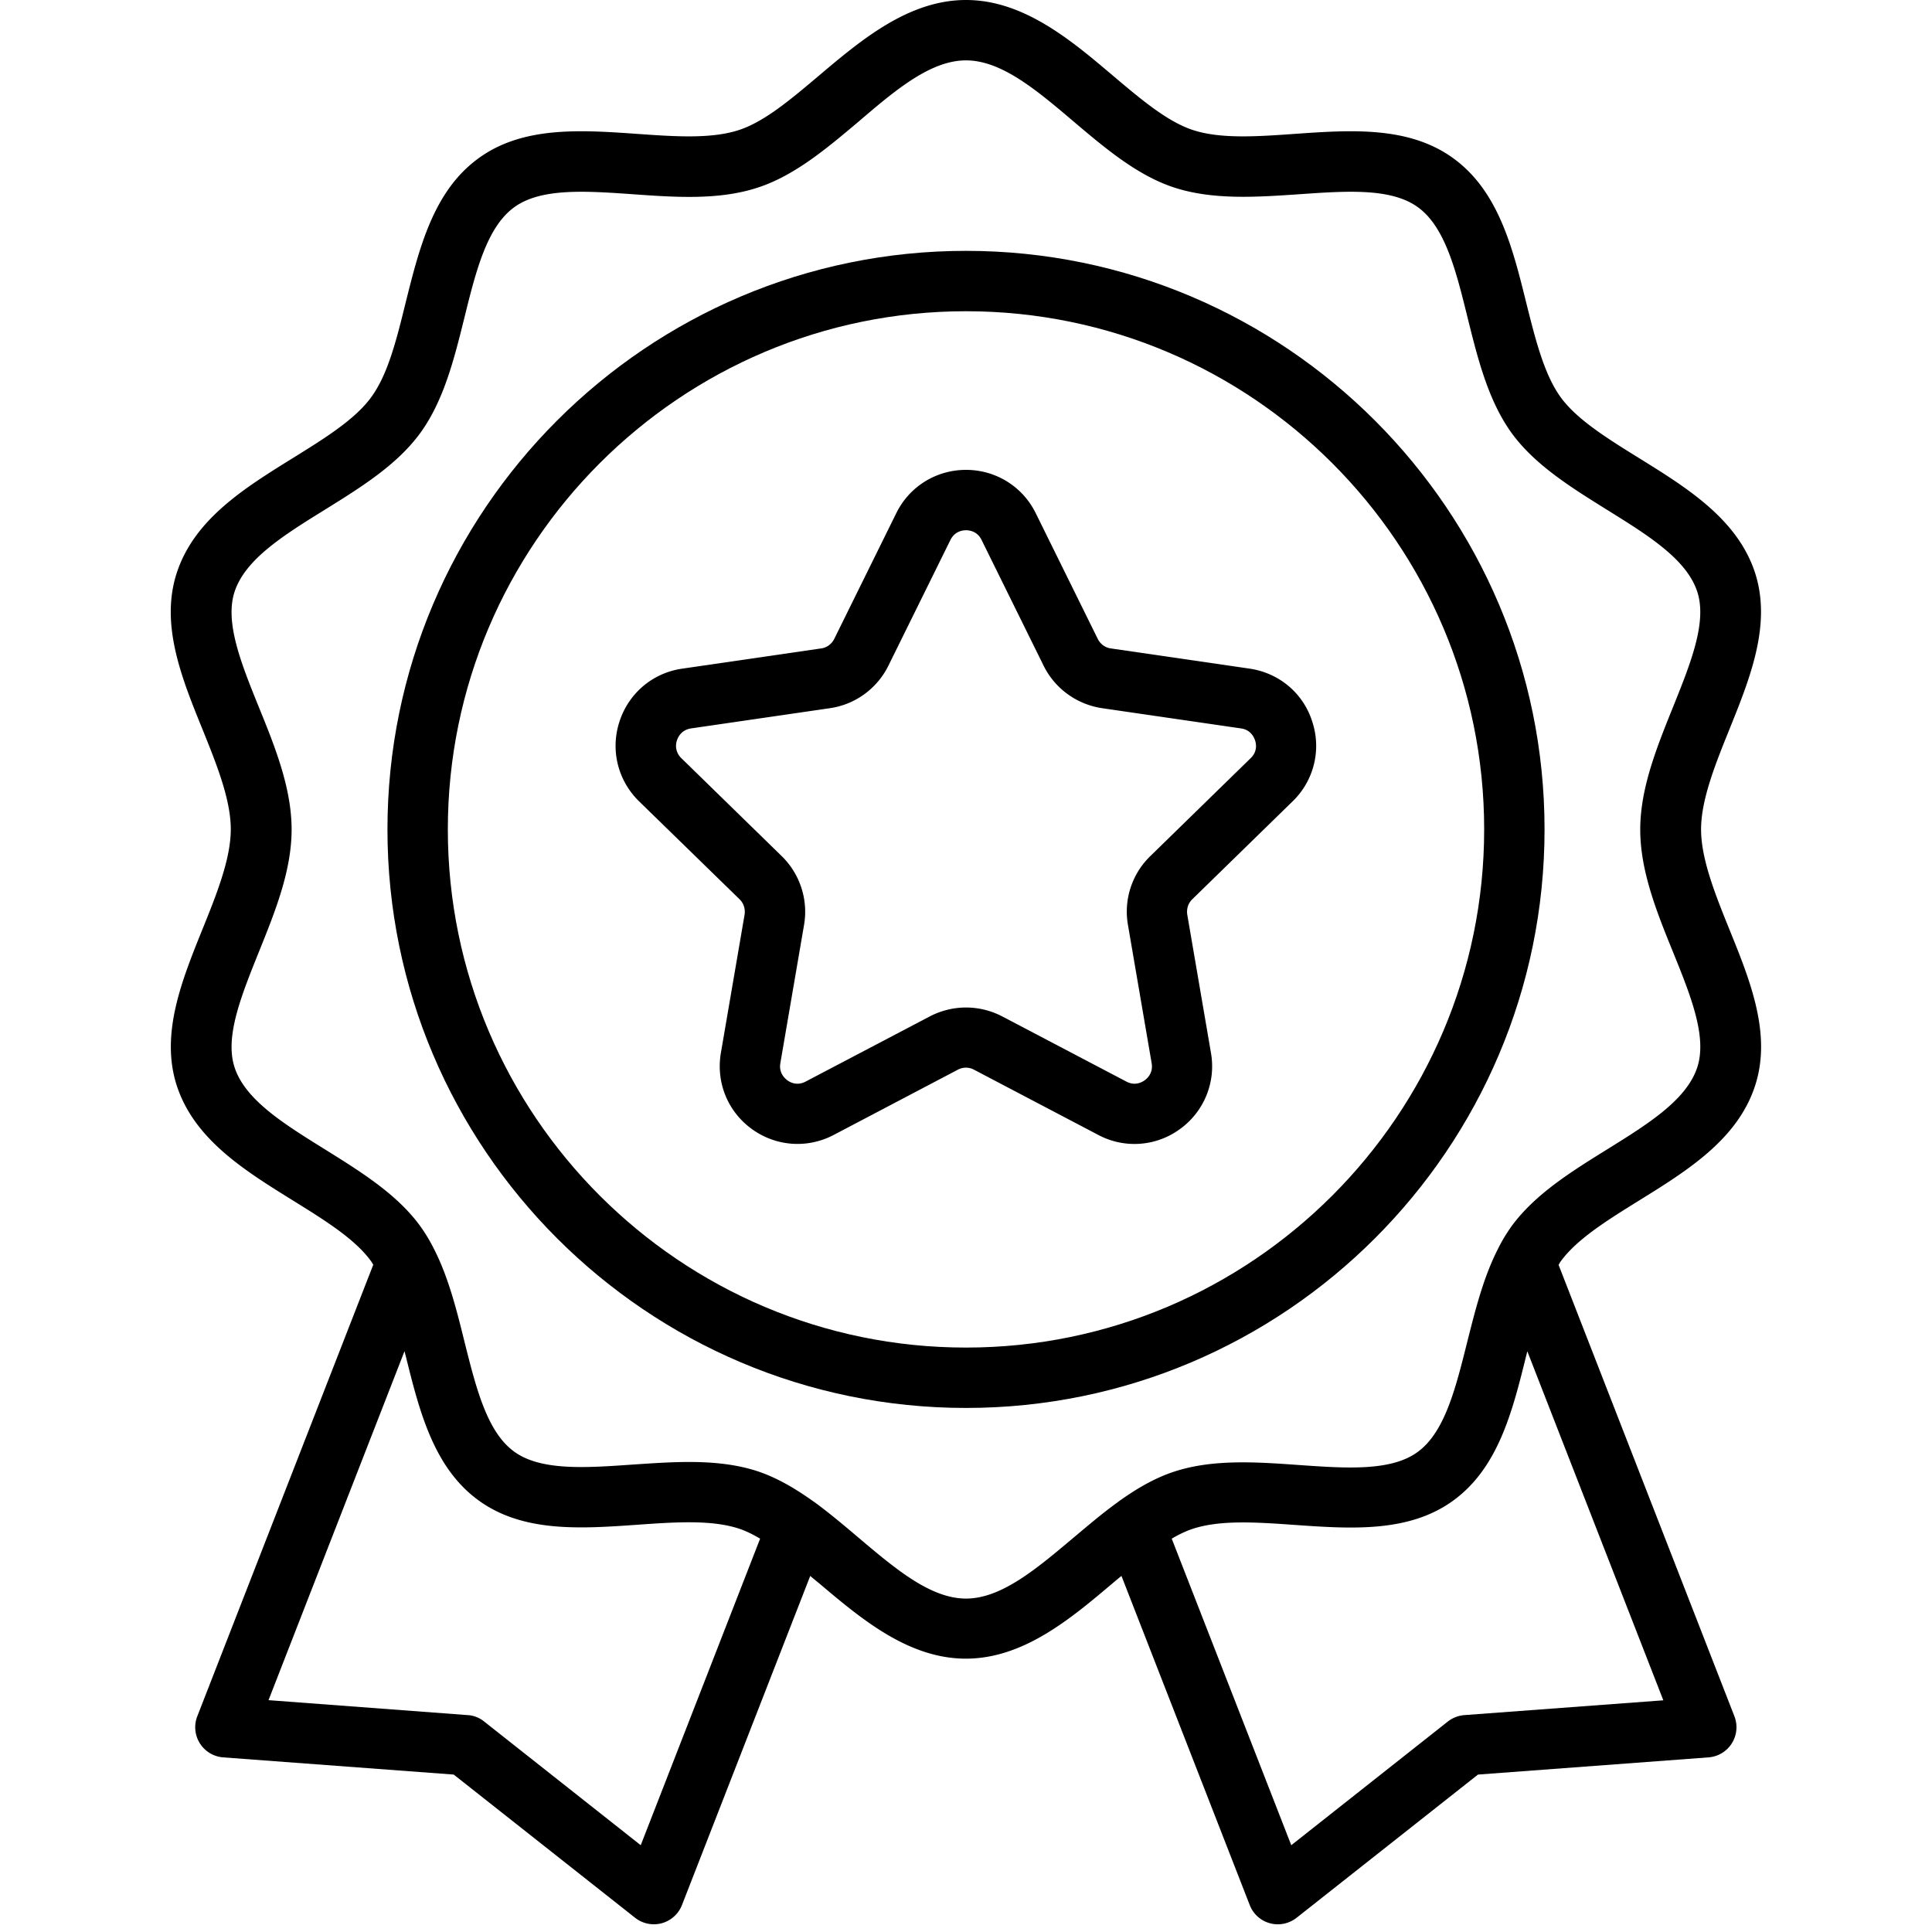 <svg xmlns="http://www.w3.org/2000/svg" viewBox="0 0 128 128"><path d="M108.59 79.54c3.21-1.99 6.53-4.05 7.69-7.61 1.11-3.41-.32-6.95-1.71-10.37-.92-2.28-1.87-4.64-1.87-6.61s.95-4.33 1.87-6.61c1.38-3.42 2.81-6.96 1.71-10.38-1.16-3.56-4.48-5.62-7.69-7.61-2.11-1.31-4.11-2.55-5.19-4.03-1.1-1.52-1.67-3.82-2.28-6.25-.9-3.64-1.84-7.41-4.83-9.58-2.95-2.15-6.8-1.88-10.51-1.62-2.53.18-4.91.34-6.73-.25-1.7-.55-3.46-2.04-5.33-3.62-2.76-2.34-5.91-5-9.72-5s-6.96 2.66-9.73 5c-1.87 1.58-3.63 3.07-5.33 3.62-1.82.59-4.2.43-6.73.25-3.72-.26-7.57-.53-10.51 1.62-2.99 2.17-3.92 5.94-4.83 9.58-.6 2.44-1.17 4.74-2.28 6.25-1.08 1.48-3.08 2.72-5.19 4.03-3.21 1.99-6.53 4.05-7.69 7.61-1.11 3.41.32 6.95 1.71 10.37.92 2.28 1.87 4.63 1.87 6.61s-.95 4.33-1.87 6.61c-1.38 3.42-2.81 6.96-1.71 10.37 1.16 3.56 4.48 5.62 7.69 7.61 2.11 1.31 4.11 2.55 5.17 4.01.06.08.11.17.16.25l-11.66 29.92a2.002 2.002 0 0 0 1.71 2.72l15.28 1.14 12.02 9.49a2.008 2.008 0 0 0 1.76.36 2.01 2.01 0 0 0 1.34-1.2l8.5-21.81c.19.16.38.32.58.48 2.77 2.34 5.91 5 9.73 5s6.96-2.66 9.73-5c.2-.17.38-.32.58-.48l8.5 21.81c.23.59.73 1.04 1.34 1.2.17.05.35.07.52.07.44 0 .88-.15 1.24-.43l12.02-9.49 15.28-1.14a2.002 2.002 0 0 0 1.71-2.72L103.26 83.8c.05-.08.09-.16.14-.23 1.08-1.48 3.08-2.72 5.19-4.03zm-66.14 42.71-10.38-8.2c-.31-.25-.69-.4-1.09-.42l-13.19-.99 9.01-23.12c.03.11.05.21.08.31.9 3.64 1.84 7.4 4.82 9.57 2.95 2.15 6.79 1.88 10.51 1.62 2.53-.18 4.91-.34 6.73.25.44.14.91.37 1.42.67zM64 105.91c-2.35 0-4.68-1.97-7.15-4.06-.92-.78-1.88-1.59-2.86-2.31l-.09-.06c-1.37-.98-2.55-1.62-3.72-2.01-1.44-.47-2.98-.61-4.54-.61-1.23 0-2.48.09-3.7.17-3.14.22-6.11.43-7.88-.86-1.8-1.31-2.52-4.22-3.29-7.29-.51-2.07-1.05-4.21-1.97-6.04 0-.01-.01-.02-.02-.03-.01-.02-.02-.05-.03-.07-.25-.5-.54-.99-.91-1.51-1.54-2.12-3.97-3.62-6.31-5.08-2.72-1.69-5.29-3.28-5.99-5.44-.66-2.02.45-4.75 1.61-7.64 1.06-2.63 2.17-5.36 2.17-8.11s-1.1-5.48-2.17-8.11c-1.17-2.89-2.27-5.62-1.61-7.64.71-2.17 3.27-3.76 6-5.45 2.35-1.46 4.77-2.96 6.31-5.08 1.56-2.15 2.25-4.94 2.92-7.64.76-3.08 1.49-6 3.3-7.31 1.77-1.29 4.74-1.08 7.88-.86 2.8.2 5.69.4 8.25-.44 2.44-.79 4.59-2.61 6.68-4.37C59.32 5.97 61.65 4 64 4s4.68 1.97 7.14 4.06c2.08 1.76 4.23 3.58 6.67 4.37 2.56.83 5.45.63 8.25.44 3.15-.22 6.11-.43 7.88.86 1.81 1.31 2.53 4.23 3.29 7.31.67 2.7 1.36 5.49 2.92 7.65 1.54 2.12 3.97 3.62 6.31 5.08 2.72 1.69 5.29 3.28 5.99 5.44.66 2.02-.45 4.75-1.61 7.64-1.06 2.63-2.17 5.36-2.17 8.11s1.1 5.48 2.17 8.11c1.17 2.89 2.27 5.61 1.61 7.64-.71 2.17-3.27 3.76-5.99 5.45-2.35 1.46-4.77 2.96-6.33 5.1-.35.5-.64.98-.88 1.47a.3.3 0 0 1-.04.08l-.03.06c-.92 1.84-1.45 3.97-1.97 6.03-.77 3.08-1.49 5.99-3.29 7.3-1.77 1.29-4.74 1.08-7.88.86-2.8-.2-5.69-.4-8.25.44-1.16.38-2.35 1.02-3.71 2l-.01.01c-.03.02-.05.04-.08.06-.98.71-1.93 1.52-2.86 2.3-2.45 2.06-4.78 4.04-7.13 4.04zm33.02 7.72c-.4.03-.78.18-1.09.42l-10.38 8.2-7.92-20.31c.51-.3.98-.52 1.42-.66 1.82-.59 4.2-.43 6.73-.25 3.72.26 7.57.53 10.51-1.62 2.98-2.17 3.92-5.93 4.82-9.57.03-.11.05-.21.08-.31l9.01 23.12z"/><path d="M102.33 54.95c0-21.13-17.19-38.33-38.33-38.33s-38.33 17.2-38.33 38.33c0 21.14 17.19 38.33 38.33 38.33s38.33-17.19 38.33-38.33zM64 89.28c-18.93 0-34.33-15.4-34.33-34.33S45.07 20.62 64 20.62s34.33 15.4 34.33 34.33S82.93 89.28 64 89.28z"/><path d="m82.8 44.3-9.2-1.34c-.38-.05-.7-.29-.87-.63L68.62 34c-.87-1.77-2.65-2.87-4.62-2.87s-3.75 1.1-4.62 2.87l-4.11 8.33c-.17.34-.49.58-.87.63l-9.2 1.34c-1.96.28-3.55 1.63-4.16 3.51s-.11 3.9 1.3 5.28L49 59.58c.27.26.39.65.33 1.02l-1.57 9.16c-.33 1.95.45 3.88 2.05 5.04s3.68 1.31 5.43.39l8.22-4.32c.34-.18.74-.18 1.07 0l8.23 4.32a5.1 5.1 0 0 0 5.42-.39 5.123 5.123 0 0 0 2.05-5.04l-1.57-9.16c-.06-.38.06-.76.33-1.02l6.65-6.49a5.106 5.106 0 0 0 1.3-5.28c-.59-1.88-2.19-3.22-4.14-3.51zm.06 5.93-6.65 6.49a5.124 5.124 0 0 0-1.48 4.56l1.57 9.16c.11.64-.28 1-.46 1.13s-.64.39-1.21.09l-8.23-4.32c-.75-.39-1.57-.59-2.4-.59-.82 0-1.65.2-2.4.59l-8.23 4.32c-.57.3-1.04.04-1.21-.09s-.57-.49-.46-1.13l1.57-9.16c.29-1.67-.27-3.38-1.48-4.56l-6.65-6.49a1.12 1.12 0 0 1-.29-1.18c.07-.21.29-.69.93-.79l9.2-1.34c1.68-.24 3.13-1.3 3.88-2.82l4.11-8.33c.29-.58.82-.64 1.03-.64s.75.06 1.03.64l4.11 8.33c.75 1.52 2.2 2.57 3.88 2.82l9.2 1.34c.64.09.86.58.93.79.07.2.18.73-.29 1.18z"/></svg>